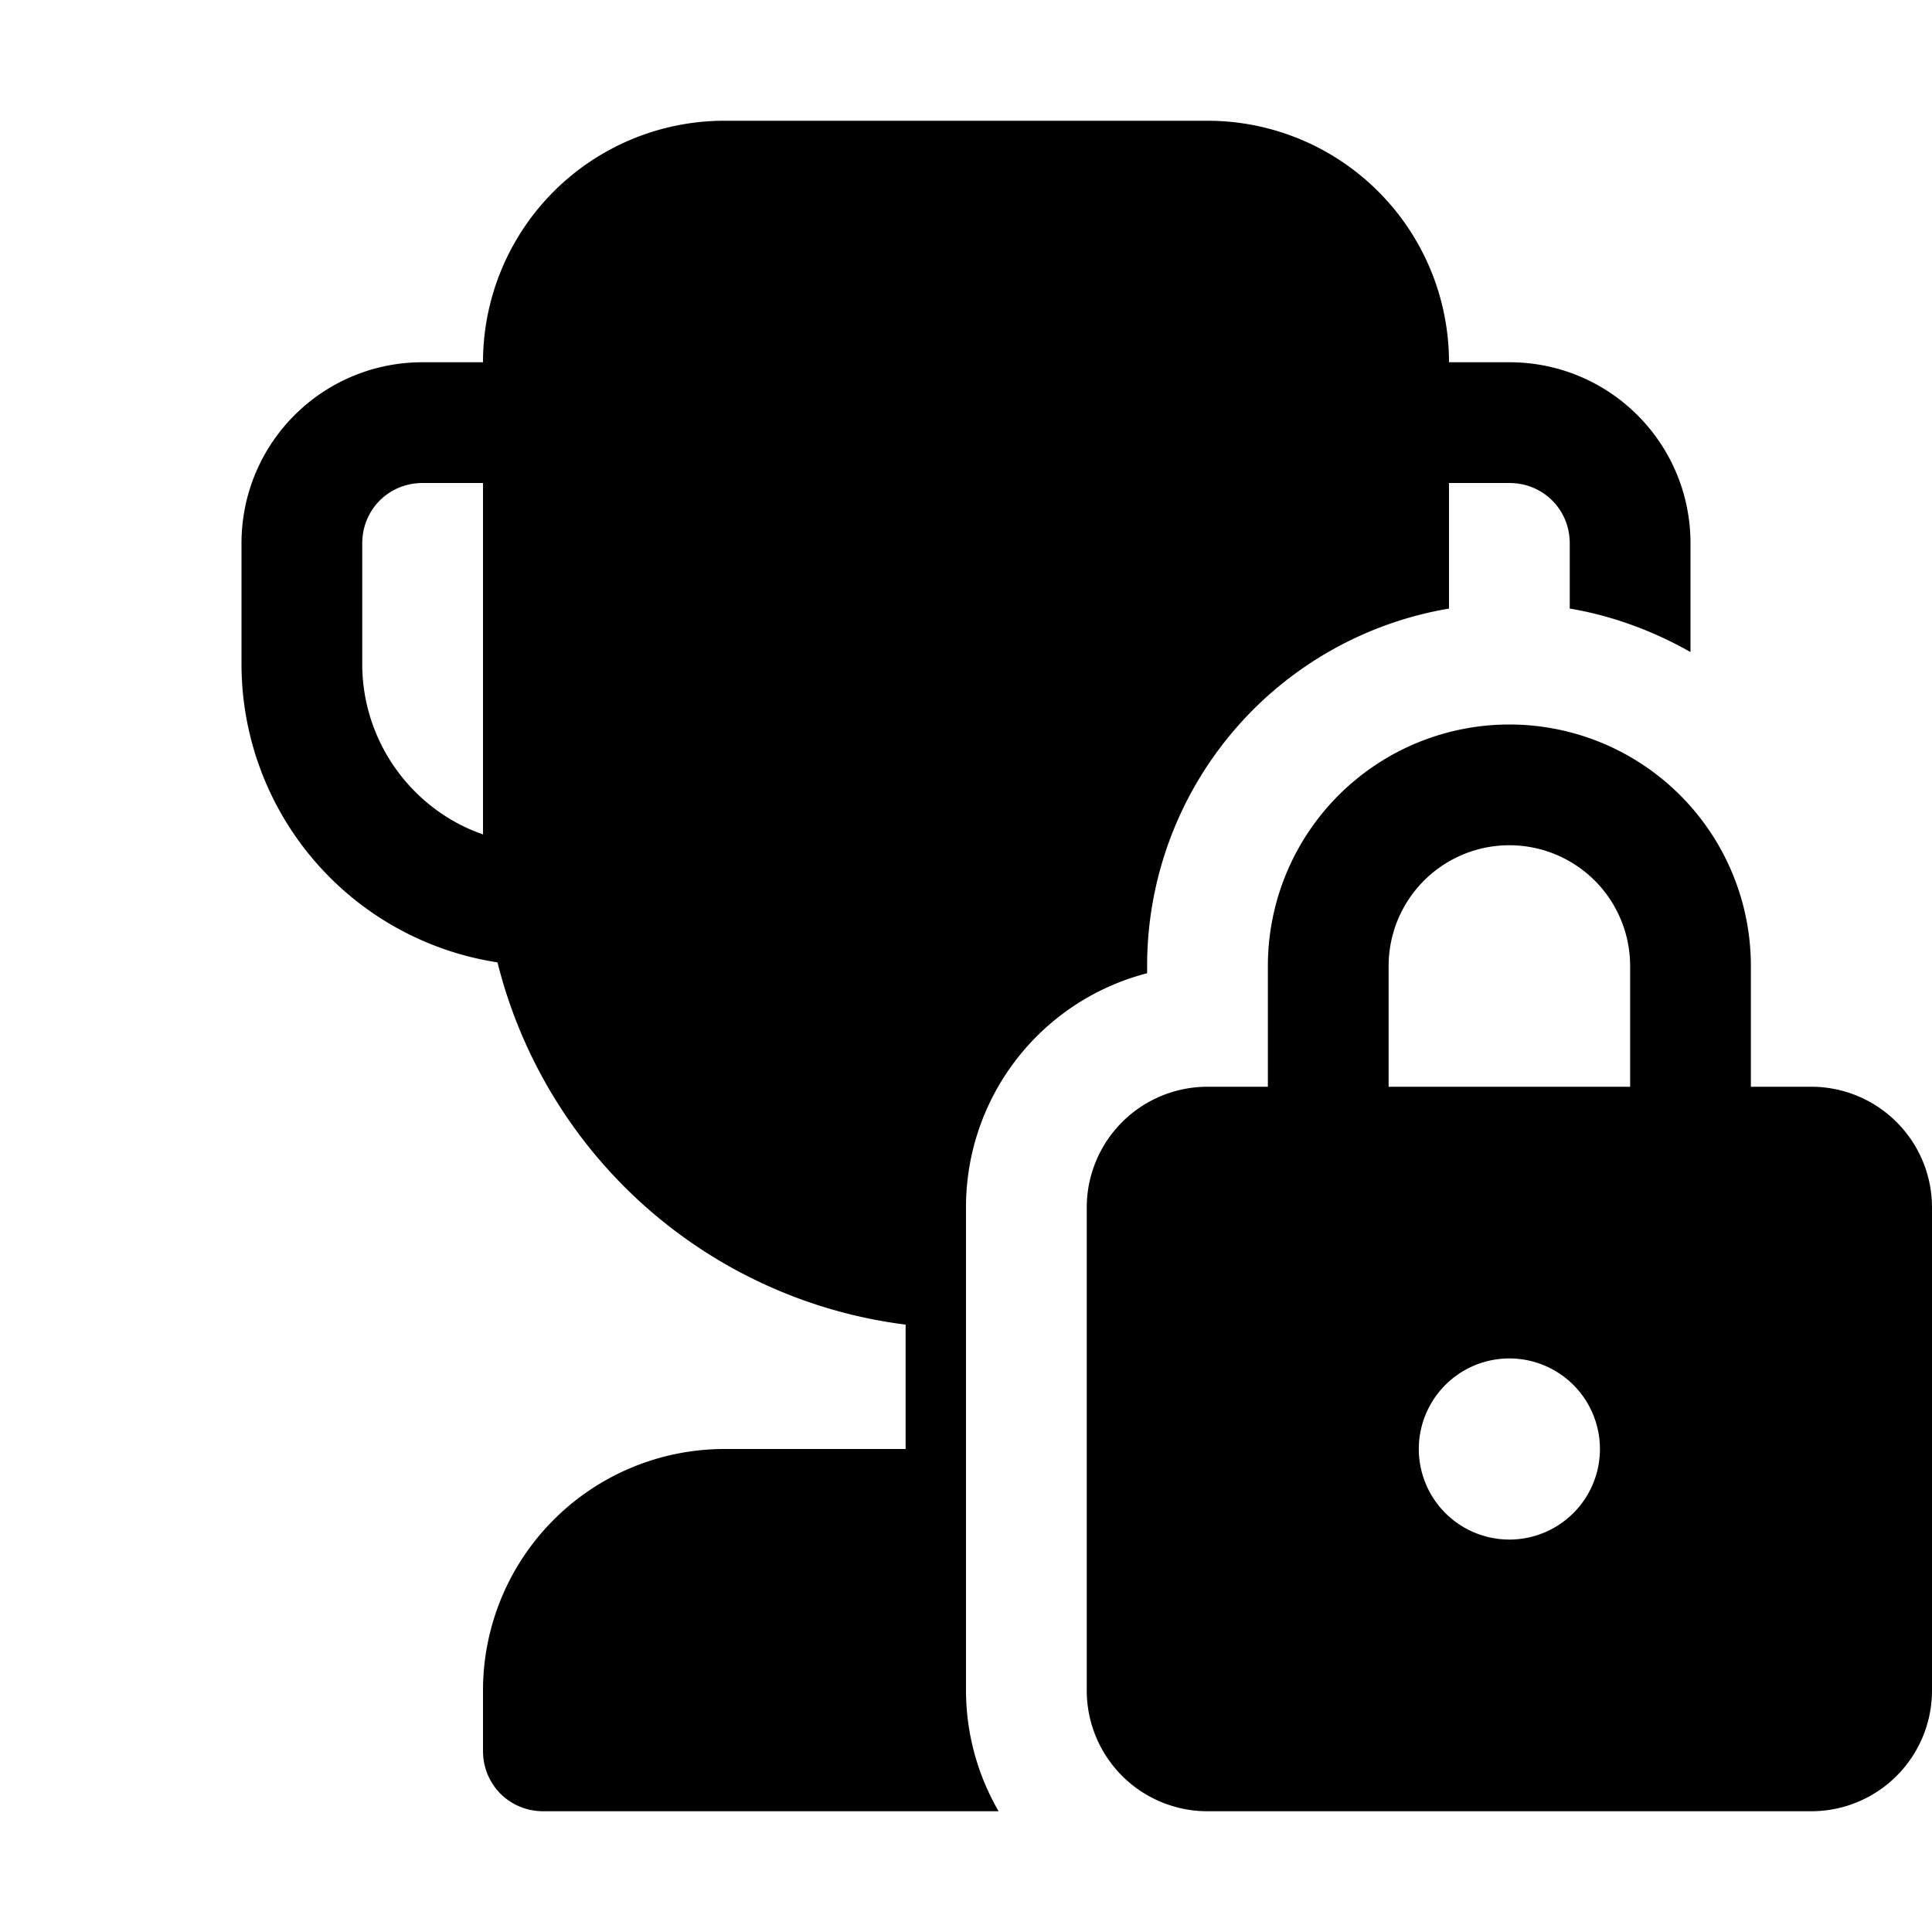 <svg width="16" height="16" viewBox="0 0 16 16" xmlns="http://www.w3.org/2000/svg"><path d="M4 3h-.5C2.67 3 2 3.67 2 4.5v1a2.5 2.5 0 0 0 2.12 2.47 4 4 0 0 0 3.38 3V12H6a2 2 0 0 0-2 2v.5c0 .28.22.5.5.5h3.77A2 2 0 0 1 8 14v-4a2 2 0 0 1 1.5-1.94V8A3 3 0 0 1 12 5.04V4h.5c.28 0 .5.22.5.5v.54c.36.06.7.19 1 .36v-.9c0-.83-.67-1.5-1.5-1.5H12a2 2 0 0 0-2-2H6a2 2 0 0 0-2 2Zm0 1v2.91c-.58-.2-1-.76-1-1.41v-1c0-.28.22-.5.5-.5H4Zm6.5 4v1H10a1 1 0 0 0-1 1v4a1 1 0 0 0 1 1h5a1 1 0 0 0 1-1v-4a1 1 0 0 0-1-1h-.5V8a2 2 0 1 0-4 0Zm1 1V8a1 1 0 1 1 2 0v1h-2Zm1 2.25a.75.75 0 1 1 0 1.5.75.75 0 0 1 0-1.5Z"/></svg>